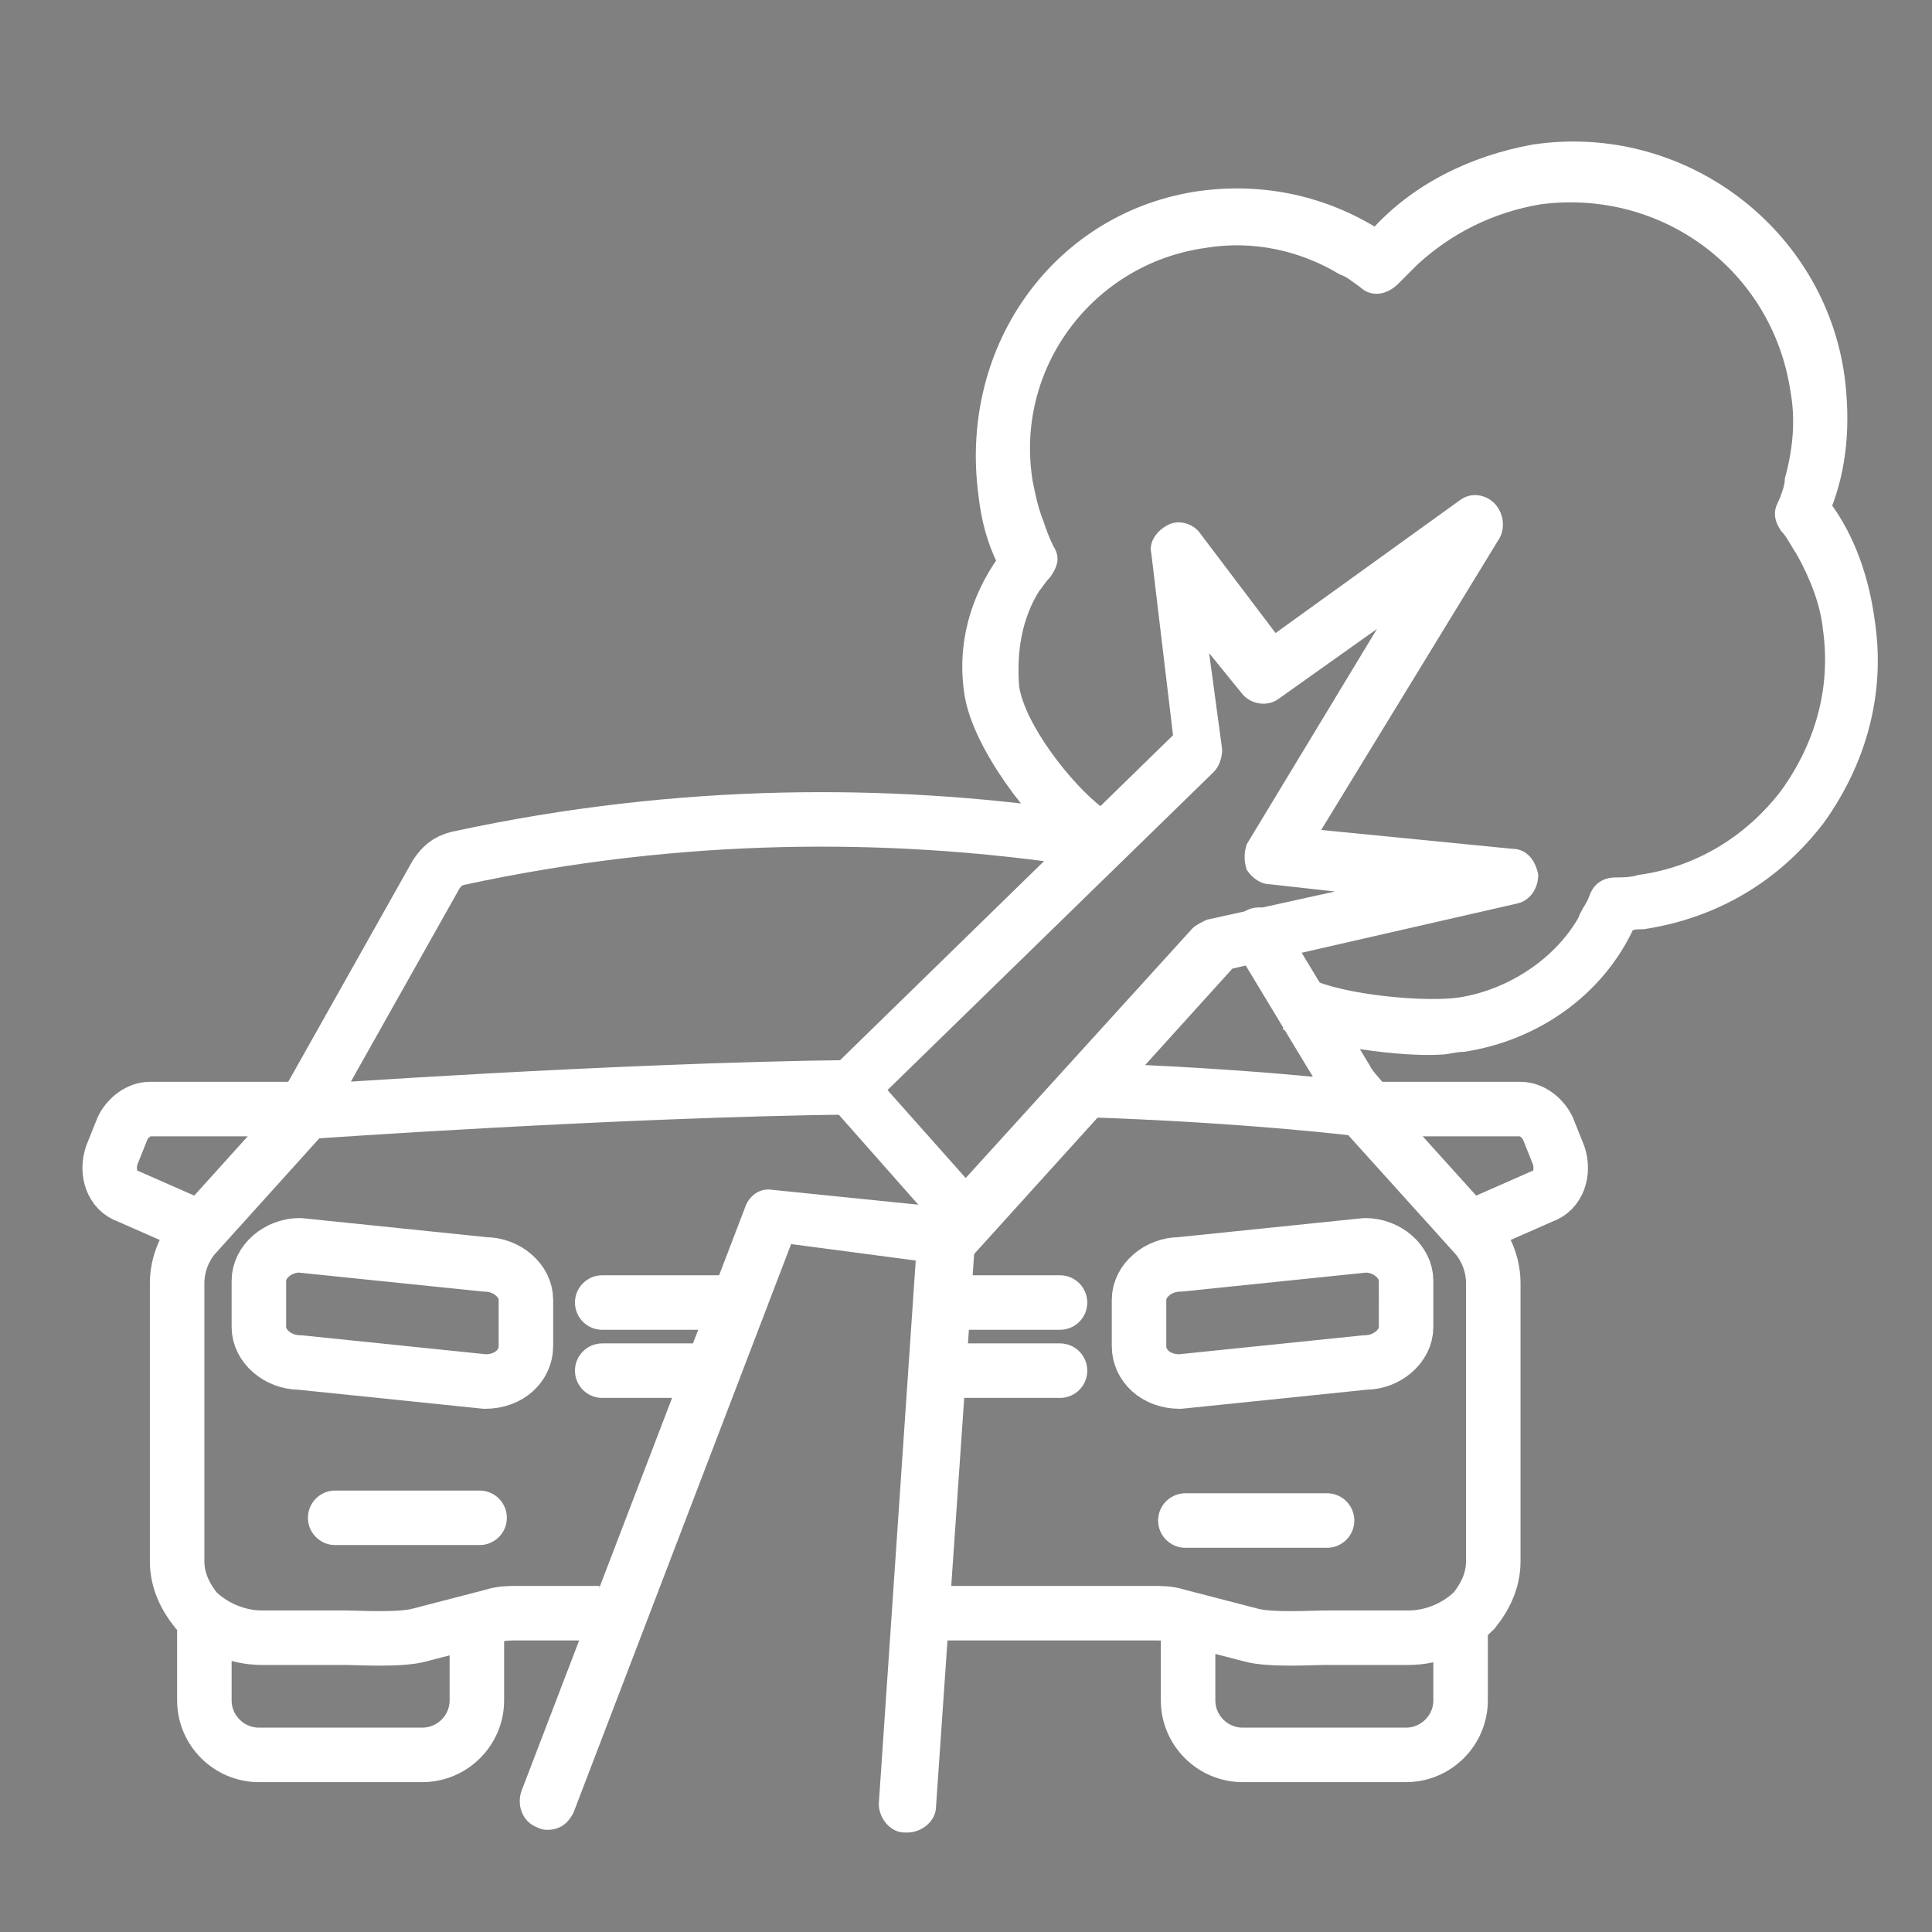 <?xml version="1.0" encoding="utf-8"?>
<!-- Generator: Adobe Illustrator 25.2.1, SVG Export Plug-In . SVG Version: 6.00 Build 0)  -->
<svg version="1.1" xmlns="http://www.w3.org/2000/svg" xmlns:xlink="http://www.w3.org/1999/xlink" x="0px" y="0px"
	 viewBox="0 0 70.9 70.9" style="enable-background:new 0 0 70.9 70.9;" xml:space="preserve">
<rect x="0" y="0" width="70.9" height="70.9" fill="#808080" stroke="none"/>
<style type="text/css">
	.st0{fill:#424242;}
	.st1{fill:none;stroke:#FFFFFF;stroke-width:2;stroke-linecap:round;stroke-linejoin:bevel;stroke-miterlimit:10;}
	.st2{fill:none;stroke:#FFFFFF;stroke-width:2;stroke-linecap:round;stroke-miterlimit:10;}
	.st3{fill:none;stroke:#002D5C;stroke-width:2;stroke-linecap:round;stroke-miterlimit:10;}
	.st4{fill:none;stroke:#002D5C;stroke-width:2;stroke-miterlimit:10;}
	.st5{fill:none;stroke:#FFFFFF;stroke-width:2;stroke-miterlimit:10;}
	.st6{fill:none;stroke:#FFFFFF;stroke-width:2;stroke-linejoin:round;stroke-miterlimit:10;}
	.st7{fill:none;stroke:#FFFFFF;stroke-width:2;stroke-linecap:round;stroke-linejoin:round;stroke-miterlimit:10;}
	.st8{fill:#FFFFFF;stroke:#FFFFFF;stroke-width:0.6;stroke-miterlimit:10;}
	.st9{fill:#FFFFFF;stroke:#FFFFFF;stroke-width:0.1;stroke-miterlimit:10;}
</style>
<g id="Ebene_1">
</g>
<g id="Layer_1">
</g>
<g id="Ńëîé_1">
	<g>
		<path class="st0" d="M11.2,41"/>
		<path class="st1" d="M46.2,34.3l3.2,5.3c0.3,0.6,1.1,1.1,0.5,1.1c0,0-4-0.5-10-0.7"/>
		<path class="st1" d="M31.3,39.9c-8.7,0.1-20,0.9-20,0.9c-0.5,0,0-0.3,0.2-0.7l4.5-8c0.2-0.3,0.4-0.5,0.8-0.6
			c8.3-1.8,15.9-1.7,22.3-0.8"/>
		<line class="st2" x1="34.6" y1="50.3" x2="38.9" y2="50.3"/>
		<path class="st3" d="M34.6,50.3"/>
		<path class="st3" d="M24.6,50.3"/>
		<line class="st2" x1="22.1" y1="50.3" x2="25.6" y2="50.3"/>
		<line class="st2" x1="34.8" y1="47.8" x2="38.9" y2="47.8"/>
		<path class="st3" d="M33.8,47.8"/>
		<path class="st3" d="M25.7,47.8"/>
		<line class="st2" x1="22.1" y1="47.8" x2="26.7" y2="47.8"/>
		<line class="st2" x1="12.3" y1="55.7" x2="17.6" y2="55.7"/>
		<line class="st2" x1="43.5" y1="55.8" x2="48.7" y2="55.8"/>
		<path class="st4" d="M30.7,59.3"/>
		<path class="st5" d="M11.7,40.3l-4.6,5.1c-0.4,0.5-0.6,1.1-0.6,1.7v10.2c0,0.7,0.3,1.3,0.7,1.8h0c0.6,0.6,1.5,1,2.4,1h3.1
			c0.4,0,2,0.1,2.7-0.1l2.7-0.7c0.3-0.1,0.6-0.1,0.9-0.1h3"/>
		<path class="st4" d="M30.6,59.3"/>
		<path class="st5" d="M49.6,40.3l4.6,5.1c0.4,0.5,0.6,1.1,0.6,1.7v10.2c0,0.7-0.3,1.3-0.7,1.8l0,0c-0.6,0.6-1.5,1-2.4,1h-3.1
			c-0.4,0-2,0.1-2.7-0.1l-2.7-0.7c-0.3-0.1-0.6-0.1-0.9-0.1H33"/>
		<path class="st6" d="M17.8,50.7L11,50c-0.8,0-1.5-0.6-1.5-1.3V47c0-0.7,0.7-1.3,1.5-1.3l6.8,0.7c0.8,0,1.5,0.6,1.5,1.3v1.7
			C19.3,50.1,18.7,50.7,17.8,50.7z"/>
		<path class="st6" d="M43.3,50.7l6.8-0.7c0.8,0,1.5-0.6,1.5-1.3V47c0-0.7-0.7-1.3-1.5-1.3l-6.8,0.7c-0.8,0-1.5,0.6-1.5,1.3v1.7
			C41.8,50.1,42.4,50.7,43.3,50.7z"/>
		<path class="st6" d="M17.5,59.6v2.8c0,1.1-0.9,2-2,2h-6c-1.1,0-2-0.9-2-2v-2.8"/>
		<path class="st6" d="M43.6,59.6v2.8c0,1.1,0.9,2,2,2h6c1.1,0,2-0.9,2-2v-2.8"/>
		<path class="st7" d="M7.2,45l-2.5-1.1c-0.6-0.2-0.8-0.9-0.6-1.5l0.4-1c0.2-0.4,0.6-0.7,1-0.7l5.3,0"/>
		<path class="st7" d="M54.1,45l2.5-1.1c0.6-0.2,0.8-0.9,0.6-1.5l-0.4-1c-0.2-0.4-0.6-0.7-1-0.7l-5.3,0"/>
	</g>
	<path class="st8" d="M48,36.2c1.2,0.6,4.3,0.9,5.6,0.7c1.9-0.3,3.7-1.5,4.6-3.1c0.1-0.3,0.3-0.5,0.4-0.8c0.1-0.3,0.3-0.5,0.7-0.5
		c0.2,0,0.6,0,0.9-0.1c2.2-0.3,4.1-1.5,5.4-3.2c1.3-1.8,1.9-3.9,1.6-6.1c-0.1-1-0.5-2-1-2.9c-0.2-0.3-0.4-0.7-0.6-0.9
		c-0.2-0.3-0.2-0.5-0.1-0.7c0.1-0.2,0.3-0.7,0.3-1c0.3-1.1,0.4-2.2,0.2-3.3c-0.7-4.6-4.9-7.7-9.5-7.1c-1.8,0.3-3.4,1.1-4.7,2.3
		c-0.2,0.2-0.4,0.4-0.7,0.7c-0.3,0.3-0.7,0.4-1,0.1c-0.3-0.2-0.5-0.4-0.8-0.5c-1.5-0.9-3.3-1.3-5.1-1c-4.3,0.6-7.3,4.6-6.6,8.9
		c0.1,0.5,0.2,1,0.4,1.5c0.1,0.3,0.2,0.6,0.4,1c0.2,0.3,0.1,0.5-0.1,0.8c-0.2,0.2-0.3,0.4-0.4,0.5c-0.7,1.1-0.9,2.4-0.8,3.7
		c0.2,1.5,2,3.8,3.2,4.7c0.3,0.2,0.4,0.7,0.2,1c-0.2,0.3-0.7,0.4-1,0.2c-1.5-1.1-3.5-3.8-3.8-5.6c-0.3-1.8,0.2-3.5,1.2-4.9
		c-0.4-0.8-0.6-1.6-0.7-2.5C35.5,12.7,39,8,44.1,7.3c2.3-0.3,4.5,0.2,6.4,1.4c1.5-1.7,3.6-2.7,5.8-3.1c5.4-0.8,10.4,3,11.1,8.3
		c0.2,1.6,0.1,3.2-0.5,4.7c0.9,1.2,1.4,2.7,1.6,4.2c0.4,2.6-0.3,5.1-1.8,7.2c-1.6,2.1-3.8,3.4-6.4,3.8c-0.2,0-0.4,0-0.6,0.1
		c-1.1,2.4-3.4,4-6,4.4c-0.3,0-0.6,0.1-0.8,0.1c-1.4,0.1-4.4-0.3-5.7-0.9"/>
	<g>
		<path class="st9" d="M30.6,39.2L43.1,27l-0.8-6.7c-0.1-0.4,0.2-0.8,0.6-1c0.4-0.2,0.9,0,1.1,0.3l2.8,3.7l6.8-4.9
			c0.4-0.3,0.9-0.2,1.2,0.1c0.3,0.3,0.4,0.8,0.2,1.2l-6.6,10.8l7.1,0.7c0.5,0,0.8,0.4,0.9,0.9c0,0.5-0.3,0.9-0.7,1l-10.5,2.4
			l-9.5,10.5l-1.4,20.3c0,0.5-0.5,0.9-1,0.9c0,0,0,0-0.1,0c-0.5,0-0.9-0.5-0.9-1l1.4-20.6c0-0.2,0.1-0.4,0.2-0.6l9.9-10.9
			c0.1-0.1,0.3-0.2,0.5-0.3l5-1.1l-2.7-0.3c-0.3,0-0.6-0.2-0.8-0.5c-0.1-0.3-0.1-0.6,0-0.9l4.9-8.1l-3.8,2.7c-0.4,0.3-1,0.2-1.3-0.2
			l-1.3-1.6l0.5,3.7c0,0.3-0.1,0.6-0.3,0.8L32.5,40l3.2,3.6c0.3,0.4,0.3,1-0.2,1.3c-0.4,0.3-1,0.3-1.3-0.2l-3.8-4.3
			C30.2,40.1,30.2,39.5,30.6,39.2z"/>
		<path class="st9" d="M27.4,44.3c0.1-0.3,0.4-0.6,0.8-0.6l5.9,0.6c0.5,0,1,0.3,1.1,0.9c0.1,0.5-0.3,1-0.9,1.1L29,45.6l-8,20.9
			c-0.2,0.4-0.5,0.6-0.9,0.6c-0.1,0-0.2,0-0.4-0.1c-0.5-0.2-0.7-0.8-0.5-1.3L27.4,44.3z"/>
	</g>
</g>
</svg>
